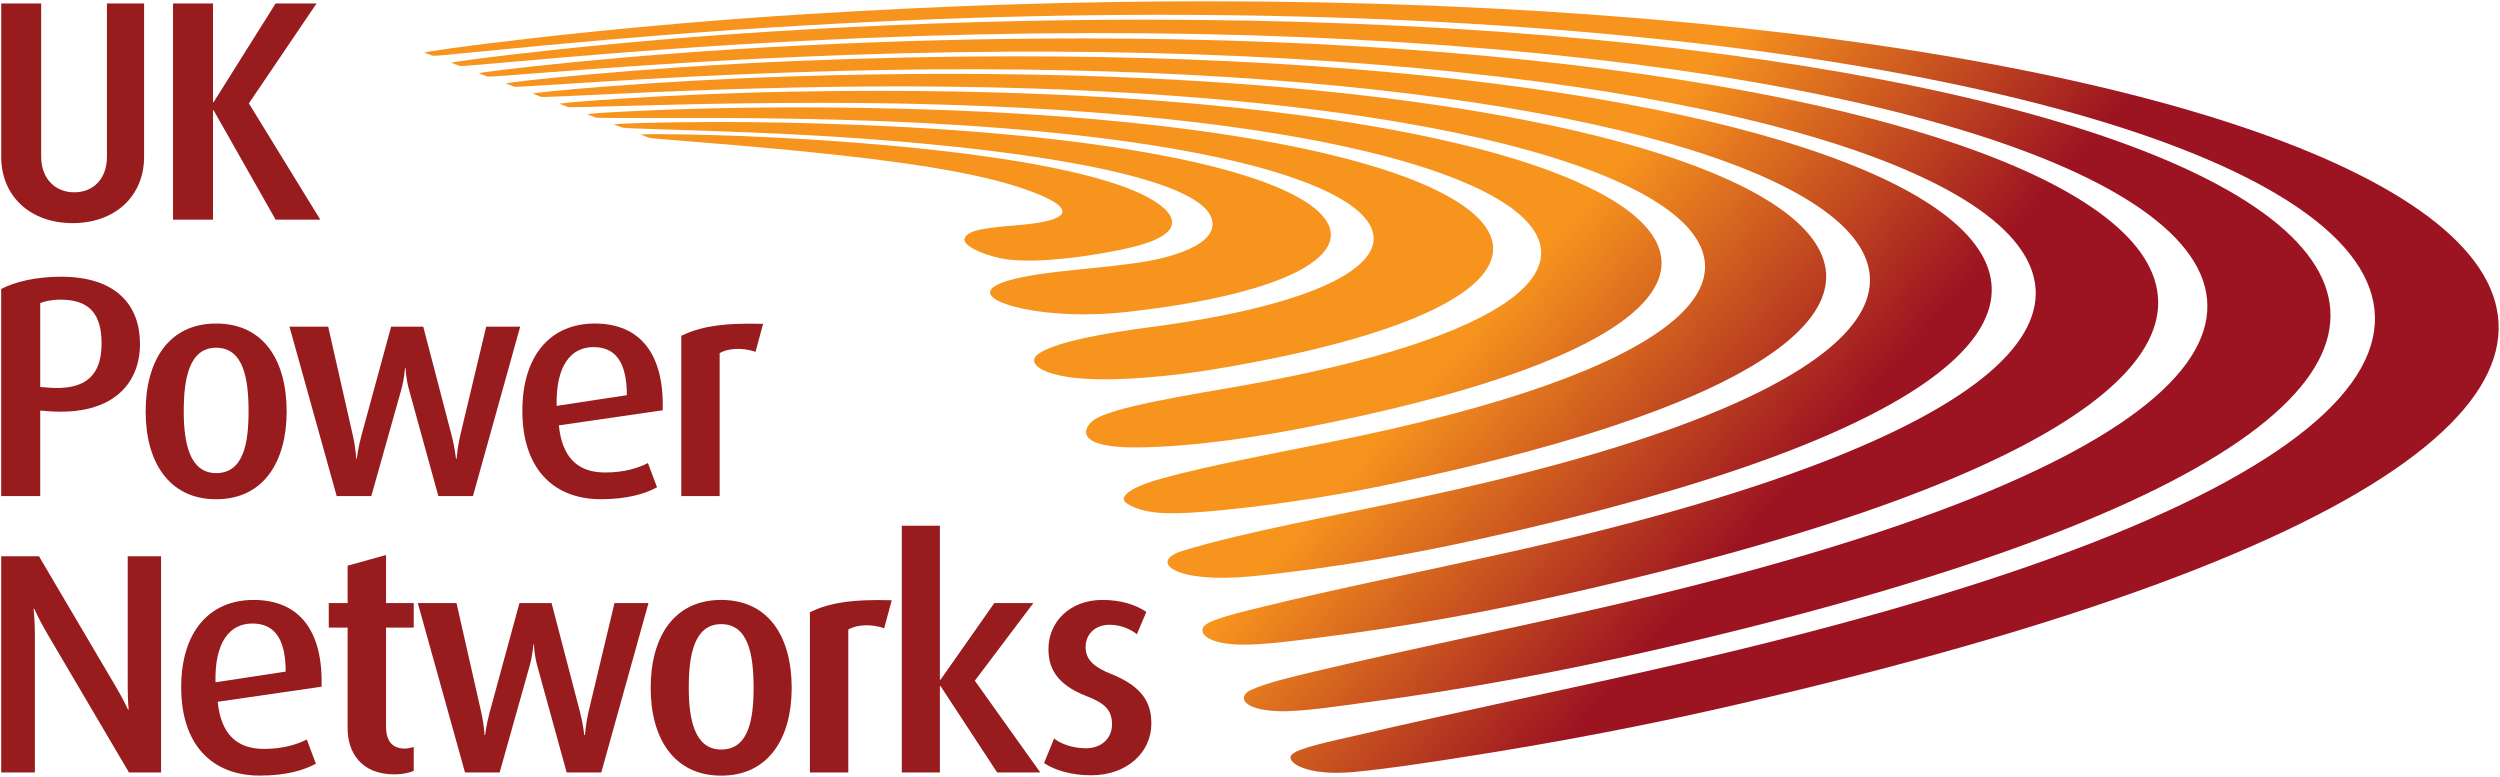 <?xml version="1.0" encoding="UTF-8" standalone="no"?>
<!-- Created with Inkscape (http://www.inkscape.org/) -->
<svg xmlns:dc="http://purl.org/dc/elements/1.1/" xmlns:cc="http://creativecommons.org/ns#" xmlns:rdf="http://www.w3.org/1999/02/22-rdf-syntax-ns#" xmlns:svg="http://www.w3.org/2000/svg" xmlns="http://www.w3.org/2000/svg" xmlns:sodipodi="http://sodipodi.sourceforge.net/DTD/sodipodi-0.dtd" xmlns:inkscape="http://www.inkscape.org/namespaces/inkscape" width="1000" height="310.735" id="svg2" sodipodi:version="0.32" inkscape:version="0.48.2 r9819" version="1.0" inkscape:output_extension="org.inkscape.output.svg.inkscape" sodipodi:docname="A.svg">
  <defs id="defs3021">
    <clipPath id="clipPath12122">
      <path inkscape:connector-curvature="0" d="m 1051.654,28.346 110.551,0 0,110.551 -110.551,0 0,-110.551 z" id="path12124"></path>
    </clipPath>
    <clipPath id="clipPath3355">
      <path inkscape:connector-curvature="0" d="m 0,981.333 792,0 L 792,0 0,0 0,981.333 z" id="path3357"></path>
    </clipPath>
    <clipPath id="clipPath3813">
      <path inkscape:connector-curvature="0" d="m 386,37 194.083,0 0,78.31 -194.083,0 0,-78.31 z" id="path3815"></path>
    </clipPath>
    <clipPath id="clipPath4781">
      <path inkscape:connector-curvature="0" d="m 393.6,28.375 161.522,0 0,36.288 -161.522,0 0,-36.288 z" id="path4783"></path>
    </clipPath>
    <clipPath id="clipPath5527">
      <path inkscape:connector-curvature="0" d="m 430.554,25.053 128.921,0 0,56.679 -128.921,0 0,-56.679 z" id="path5529"></path>
    </clipPath>
    <clipPath id="clipPath13853">
      <path inkscape:connector-curvature="0" d="m 322.122,113.393 75.55,0 0,-81.284 -75.55,0 0,81.284 z" id="path13855"></path>
    </clipPath>
    <linearGradient x1="0" y1="0" x2="1" y2="0" gradientUnits="userSpaceOnUse" gradientTransform="matrix(13.989,-12.294,-12.294,-13.989,761.219,542.542)" spreadMethod="pad" id="linearGradient15225">
      <stop style="stop-opacity:1;stop-color:#f7941e" offset="0" id="stop15227"></stop>
      <stop style="stop-opacity:1;stop-color:#9c1421" offset="1" id="stop15229"></stop>
    </linearGradient>
    <linearGradient x1="0" y1="0" x2="1" y2="0" gradientUnits="userSpaceOnUse" gradientTransform="matrix(13.989,-12.293,-12.293,-13.989,762.839,544.386)" spreadMethod="pad" id="linearGradient15205">
      <stop style="stop-opacity:1;stop-color:#f7941e" offset="0" id="stop15207"></stop>
      <stop style="stop-opacity:1;stop-color:#9c1421" offset="1" id="stop15209"></stop>
    </linearGradient>
    <linearGradient x1="0" y1="0" x2="1" y2="0" gradientUnits="userSpaceOnUse" gradientTransform="matrix(13.989,-12.293,-12.293,-13.989,764.482,546.255)" spreadMethod="pad" id="linearGradient15185">
      <stop style="stop-opacity:1;stop-color:#f7941e" offset="0" id="stop15187"></stop>
      <stop style="stop-opacity:1;stop-color:#9c1421" offset="1" id="stop15189"></stop>
    </linearGradient>
    <linearGradient x1="0" y1="0" x2="1" y2="0" gradientUnits="userSpaceOnUse" gradientTransform="matrix(13.989,-12.294,-12.294,-13.989,766.19,548.198)" spreadMethod="pad" id="linearGradient15165">
      <stop style="stop-opacity:1;stop-color:#f7941e" offset="0" id="stop15167"></stop>
      <stop style="stop-opacity:1;stop-color:#9c1421" offset="1" id="stop15169"></stop>
    </linearGradient>
    <linearGradient x1="0" y1="0" x2="1" y2="0" gradientUnits="userSpaceOnUse" gradientTransform="matrix(13.989,-12.294,-12.294,-13.989,767.865,550.105)" spreadMethod="pad" id="linearGradient15145">
      <stop style="stop-opacity:1;stop-color:#f7941e" offset="0" id="stop15147"></stop>
      <stop style="stop-opacity:1;stop-color:#9c1421" offset="1" id="stop15149"></stop>
    </linearGradient>
    <linearGradient x1="0" y1="0" x2="1" y2="0" gradientUnits="userSpaceOnUse" gradientTransform="matrix(13.989,-12.294,-12.294,-13.989,769.556,552.029)" spreadMethod="pad" id="linearGradient15125">
      <stop style="stop-opacity:1;stop-color:#f7941e" offset="0" id="stop15127"></stop>
      <stop style="stop-opacity:1;stop-color:#9c1421" offset="1" id="stop15129"></stop>
    </linearGradient>
    <linearGradient x1="0" y1="0" x2="1" y2="0" gradientUnits="userSpaceOnUse" gradientTransform="matrix(13.989,-12.294,-12.294,-13.989,771.259,553.967)" spreadMethod="pad" id="linearGradient15105">
      <stop style="stop-opacity:1;stop-color:#f7941e" offset="0" id="stop15107"></stop>
      <stop style="stop-opacity:1;stop-color:#9c1421" offset="1" id="stop15109"></stop>
    </linearGradient>
    <linearGradient x1="0" y1="0" x2="1" y2="0" gradientUnits="userSpaceOnUse" gradientTransform="matrix(13.989,-12.293,-12.293,-13.989,773.03,555.982)" spreadMethod="pad" id="linearGradient15085">
      <stop style="stop-opacity:1;stop-color:#f7941e" offset="0" id="stop15087"></stop>
      <stop style="stop-opacity:1;stop-color:#9c1421" offset="1" id="stop15089"></stop>
    </linearGradient>
    <linearGradient x1="0" y1="0" x2="1" y2="0" gradientUnits="userSpaceOnUse" gradientTransform="matrix(13.989,-12.294,-12.294,-13.989,774.763,557.955)" spreadMethod="pad" id="linearGradient15065">
      <stop style="stop-opacity:1;stop-color:#f7941e" offset="0" id="stop15067"></stop>
      <stop style="stop-opacity:1;stop-color:#9c1421" offset="1" id="stop15069"></stop>
    </linearGradient>
    <clipPath id="clipPath14989">
      <path inkscape:connector-curvature="0" d="m 689.586,511.259 140.256,0 0,59.922 -140.256,0 0,-59.922 z" id="path14991"></path>
    </clipPath>
  </defs>
  <g inkscape:label="Layer 1" inkscape:groupmode="layer" id="layer1" transform="translate(229.95,-467.903)">
    <g id="g7231" clip-path="url(#id54)" transform="matrix(1,0,0,-1,-277.03,953.362)"></g>
    <g id="g7233" clip-path="url(#id55)" transform="matrix(1,0,0,-1,-277.03,953.362)"></g>
    <g id="g7235" clip-path="url(#id56)" transform="matrix(1,0,0,-1,-277.03,953.362)"></g>
    <g id="g14985" transform="matrix(7.291,0,0,-7.291,-5258.891,4632.897)">
      <g id="g14987" clip-path="url(#clipPath14989)">
        <g id="g14993" transform="translate(693.732,559.01)">
          <path d="m 0,0 c -2.33,0 -3.919,1.483 -3.919,3.638 l 0,8.415 2.192,0 0,-8.397 c 0,-1.276 0.829,-1.966 1.813,-1.966 1.002,0 1.796,0.69 1.796,1.966 l 0,8.397 2.038,0 0,-8.415 C 3.92,1.483 2.331,0 0,0" style="fill:#981b1e;fill-opacity:1;fill-rule:nonzero;stroke:none" id="path14995" inkscape:connector-curvature="0"></path>
        </g>
        <g id="g14997" transform="translate(704.868,559.199)">
          <path d="m 0,0 -3.402,6.001 -0.034,0 0,-6.001 -2.193,0 0,11.863 2.193,0 0,-5.415 0.034,0 3.402,5.415 2.245,0 L -1.468,6.381 2.451,0 0,0 z" style="fill:#981b1e;fill-opacity:1;fill-rule:nonzero;stroke:none" id="path14999" inkscape:connector-curvature="0"></path>
        </g>
        <g id="g15001" transform="translate(693.058,554.812)">
          <path d="m 0,0 c -0.518,0 -0.898,-0.103 -1.105,-0.189 l 0,-4.604 0.449,-0.034 C 1.485,-5 2.261,-4.052 2.261,-2.415 2.261,-0.81 1.622,0 0,0 m -0.639,-6.122 -0.466,0.036 0,-4.691 -2.142,0 0,11.363 c 0.761,0.397 1.917,0.672 3.281,0.672 3.057,0 4.334,-1.585 4.334,-3.689 0,-2.156 -1.467,-3.947 -5.007,-3.691" style="fill:#981b1e;fill-opacity:1;fill-rule:nonzero;stroke:none" id="path15003" inkscape:connector-curvature="0"></path>
        </g>
        <g id="g15005" transform="translate(701.605,552.174)">
          <path d="m 0,0 c -1.485,0 -1.778,-1.707 -1.778,-3.482 0,-1.759 0.327,-3.396 1.778,-3.396 1.502,0 1.778,1.637 1.778,3.396 C 1.778,-1.707 1.502,0 0,0 m 0,-8.312 c -2.608,0 -3.868,2.071 -3.868,4.813 0,2.776 1.26,4.827 3.868,4.827 2.625,0 3.868,-2.051 3.868,-4.827 0,-2.742 -1.26,-4.813 -3.868,-4.813" style="fill:#981b1e;fill-opacity:1;fill-rule:nonzero;stroke:none" id="path15007" inkscape:connector-curvature="0"></path>
        </g>
        <g id="g15009" transform="translate(715.694,544.036)">
          <path d="m 0,0 -1.899,0 -1.606,5.827 c -0.173,0.604 -0.19,1.19 -0.19,1.19 l -0.035,0 c 0,0 -0.034,-0.586 -0.206,-1.19 L -5.577,0 l -1.9,0 -2.589,9.293 2.123,0 1.364,-6.017 c 0.156,-0.707 0.173,-1.225 0.173,-1.225 l 0.035,0 c 0,0 0.052,0.518 0.241,1.225 l 1.64,6.017 1.763,0 1.57,-6.017 C -1.002,2.69 -0.932,2.051 -0.932,2.051 l 0.034,0 c 0,0 0.052,0.639 0.191,1.242 l 1.432,6 1.865,0 L 0,0 z" style="fill:#981b1e;fill-opacity:1;fill-rule:nonzero;stroke:none" id="path15011" inkscape:connector-curvature="0"></path>
        </g>
        <g id="g15013" transform="translate(722.306,552.209)">
          <path d="M 0,0 C -1.227,0 -2.072,-1.001 -2.021,-3.225 L 1.83,-2.638 C 1.83,-0.758 1.157,0 0,0 m -1.899,-4.294 c 0.172,-1.723 1.001,-2.586 2.538,-2.586 1.07,0 1.847,0.259 2.348,0.518 l 0.5,-1.328 C 2.832,-8.052 1.83,-8.346 0.414,-8.346 c -2.641,0 -4.316,1.707 -4.316,4.845 0,3.035 1.536,4.794 3.971,4.794 2.47,0 3.816,-1.638 3.729,-4.758 l -5.697,-0.829 z" style="fill:#981b1e;fill-opacity:1;fill-rule:nonzero;stroke:none" id="path15015" inkscape:connector-curvature="0"></path>
        </g>
        <g id="g15017" transform="translate(731.197,551.95)">
          <path d="m 0,0 c -0.708,0.242 -1.485,0.206 -1.969,-0.069 l 0,-7.844 -2.106,0 0,8.792 c 0.967,0.465 2.141,0.724 4.489,0.656 L 0,0 z" style="fill:#981b1e;fill-opacity:1;fill-rule:nonzero;stroke:none" id="path15019" inkscape:connector-curvature="0"></path>
        </g>
        <g id="g15021" transform="translate(696.822,528.872)">
          <path d="m 0,0 -4.507,7.655 c -0.397,0.674 -0.69,1.328 -0.69,1.328 l -0.035,0 c 0,0 0.07,-0.671 0.07,-1.378 l 0,-7.605 -1.848,0 0,11.863 2.072,0 4.247,-7.207 c 0.397,-0.673 0.639,-1.207 0.639,-1.207 l 0.034,0 c 0,0 -0.051,0.568 -0.051,1.258 l 0,7.156 1.83,0 L 1.761,0 0,0 z" style="fill:#981b1e;fill-opacity:1;fill-rule:nonzero;stroke:none" id="path15023" inkscape:connector-curvature="0"></path>
        </g>
        <g id="g15025" transform="translate(703.589,537.044)">
          <path d="m 0,0 c -1.226,0 -2.072,-1 -2.02,-3.224 l 3.85,0.586 C 1.83,-0.758 1.157,0 0,0 m -1.899,-4.293 c 0.173,-1.723 1.001,-2.586 2.539,-2.586 1.069,0 1.846,0.259 2.348,0.517 l 0.5,-1.327 C 2.832,-8.052 1.83,-8.344 0.415,-8.344 c -2.642,0 -4.317,1.706 -4.317,4.845 0,3.034 1.537,4.792 3.971,4.792 2.469,0 3.817,-1.639 3.73,-4.759 l -5.698,-0.827 z" style="fill:#981b1e;fill-opacity:1;fill-rule:nonzero;stroke:none" id="path15027" inkscape:connector-curvature="0"></path>
        </g>
        <g id="g15029" transform="translate(711.374,528.769)">
          <path d="m 0,0 c -1.83,0 -2.556,1.224 -2.556,2.517 l 0,5.535 -1.035,0 0,1.346 1.035,0 0,2.05 2.107,0.586 0,-2.636 1.519,0 0,-1.346 -1.519,0 0,-5.431 c 0,-0.724 0.294,-1.207 1.018,-1.207 0.191,0 0.329,0.034 0.501,0.086 l 0,-1.31 C 0.881,0.103 0.501,0 0,0" style="fill:#981b1e;fill-opacity:1;fill-rule:nonzero;stroke:none" id="path15031" inkscape:connector-curvature="0"></path>
        </g>
        <g id="g15033" transform="translate(722.734,528.872)">
          <path d="m 0,0 -1.899,0 -1.606,5.828 c -0.172,0.605 -0.19,1.19 -0.19,1.19 l -0.034,0 c 0,0 -0.035,-0.585 -0.207,-1.19 L -5.576,0 l -1.9,0 -2.59,9.294 2.123,0 1.364,-6.018 c 0.157,-0.708 0.173,-1.225 0.173,-1.225 l 0.035,0 c 0,0 0.052,0.517 0.241,1.225 l 1.641,6.018 1.762,0 1.57,-6.018 c 0.155,-0.585 0.225,-1.225 0.225,-1.225 l 0.035,0 c 0,0 0.051,0.64 0.19,1.243 l 1.432,6 1.865,0 L 0,0 z" style="fill:#981b1e;fill-opacity:1;fill-rule:nonzero;stroke:none" id="path15035" inkscape:connector-curvature="0"></path>
        </g>
        <g id="g15037" transform="translate(729.312,537.01)">
          <path d="m 0,0 c -1.485,0 -1.779,-1.707 -1.779,-3.484 0,-1.759 0.328,-3.395 1.779,-3.395 1.502,0 1.778,1.636 1.778,3.395 C 1.778,-1.707 1.502,0 0,0 m 0,-8.312 c -2.608,0 -3.868,2.07 -3.868,4.812 0,2.777 1.26,4.828 3.868,4.828 2.625,0 3.868,-2.051 3.868,-4.828 0,-2.742 -1.26,-4.812 -3.868,-4.812" style="fill:#981b1e;fill-opacity:1;fill-rule:nonzero;stroke:none" id="path15039" inkscape:connector-curvature="0"></path>
        </g>
        <g id="g15041" transform="translate(738.255,536.786)">
          <path d="m 0,0 c -0.708,0.242 -1.485,0.207 -1.969,-0.07 l 0,-7.844 -2.106,0 0,8.794 c 0.967,0.464 2.141,0.724 4.489,0.654 L 0,0 z" style="fill:#981b1e;fill-opacity:1;fill-rule:nonzero;stroke:none" id="path15043" inkscape:connector-curvature="0"></path>
        </g>
        <g id="g15045" transform="translate(744.453,528.872)">
          <path d="m 0,0 -3.108,4.742 -0.034,0 0,-4.742 -2.09,0 0,13.535 2.09,0 0,-8.448 0.034,0 2.952,4.207 2.142,0 L -1.226,5.034 2.366,0 0,0 z" style="fill:#981b1e;fill-opacity:1;fill-rule:nonzero;stroke:none" id="path15047" inkscape:connector-curvature="0"></path>
        </g>
        <g id="g15049" transform="translate(749.598,528.717)">
          <path d="m 0,0 c -1.088,0 -2.021,0.292 -2.573,0.672 l 0.552,1.346 c 0.345,-0.277 0.984,-0.535 1.744,-0.535 0.864,0 1.433,0.552 1.433,1.31 0,0.793 -0.414,1.171 -1.363,1.535 -1.761,0.672 -2.124,1.639 -2.124,2.603 0,1.482 1.174,2.689 2.952,2.689 1.037,0 1.814,-0.259 2.418,-0.654 L 2.521,7.74 C 2.244,7.966 1.692,8.258 1.036,8.258 0.172,8.258 -0.293,7.69 -0.293,7.034 -0.293,6.276 0.275,5.897 1.087,5.568 2.901,4.845 3.314,3.915 3.314,2.827 3.314,1.31 2.037,0 0,0" style="fill:#981b1e;fill-opacity:1;fill-rule:nonzero;stroke:none" id="path15051" inkscape:connector-curvature="0"></path>
        </g>
      </g>
    </g>
    <g id="g15053" transform="matrix(7.291,0,0,-7.291,-5258.891,4632.897)">
      <g id="g15055">
        <g id="g15061">
          <g id="g15063">
            <path d="m 734.043,570.479 c -11.6,-0.714 -21.241,-2.066 -21.013,-2.116 l 0,0 c 0.152,-0.057 0.303,-0.113 0.458,-0.171 l 0,0 c 0.191,-0.069 9.583,1.049 20.418,1.663 l 0,0 c 76.628,4.481 123.271,-17.777 47.818,-35.055 l 0,0 c -5.79,-1.326 -11.921,-2.577 -17.538,-3.89 l 0,0 c -1.287,-0.299 -3.318,-0.701 -3.6,-1.092 l 0,0 c -0.272,-0.382 0.831,-1.172 3.476,-0.916 l 0,0 c 1.94,0.19 3.783,0.478 5.507,0.744 l 0,0 c 5.641,0.868 10.849,1.884 15.55,2.975 l 0,0 c 74.727,17.2 39.167,38.557 -29.115,38.559 l 0,0 c -7.009,0.001 -14.347,-0.224 -21.961,-0.701" style="fill:url(#linearGradient15065);stroke:none" id="path15071" inkscape:connector-curvature="0"></path>
          </g>
        </g>
      </g>
    </g>
    <g id="g15073" transform="matrix(7.291,0,0,-7.291,-5258.891,4632.897)">
      <g id="g15075">
        <g id="g15081">
          <g id="g15083">
            <path d="m 733.855,569.629 c -10.652,-0.599 -19.573,-1.774 -19.346,-1.825 l 0,0 c 0.15,-0.057 0.305,-0.116 0.457,-0.172 l 0,0 c 0.195,-0.066 8.865,0.876 18.751,1.372 l 0,0 c 69.672,3.621 109.474,-16.259 43.358,-31.216 l 0,0 c -4.992,-1.139 -10.286,-2.213 -15.104,-3.351 l 0,0 c -1.36,-0.321 -2.769,-0.657 -3.593,-1.036 l 0,0 c -0.727,-0.336 -0.555,-1.099 1.543,-1.168 l 0,0 c 1.219,-0.039 3.499,0.311 4.492,0.444 l 0,0 c 5.951,0.777 11.353,1.82 16.086,2.91 l 0,0 c 66.644,15.224 35.018,34.584 -27.937,34.585 l 0,0 c -5.974,0 -12.226,-0.174 -18.707,-0.543" style="fill:url(#linearGradient15085);stroke:none" id="path15091" inkscape:connector-curvature="0"></path>
          </g>
        </g>
      </g>
    </g>
    <g id="g15093" transform="matrix(7.291,0,0,-7.291,-5258.891,4632.897)">
      <g id="g15095">
        <g id="g15101">
          <g id="g15103">
            <path d="m 733.662,568.753 c -9.677,-0.474 -17.854,-1.474 -17.635,-1.525 l 0,0 c 0.154,-0.057 0.31,-0.117 0.46,-0.175 l 0,0 c 0.195,-0.062 8.128,0.702 17.039,1.077 l 0,0 c 62.583,2.752 95.358,-14.703 38.719,-27.239 l 0,0 c -4.418,-0.987 -9.122,-1.922 -13.244,-2.934 l 0,0 c -1.162,-0.286 -2.709,-0.648 -3.136,-0.998 l 0,0 c -0.411,-0.347 -0.041,-1.009 1.85,-1.07 l 0,0 c 1.286,-0.043 3.189,0.231 4.311,0.371 l 0,0 c 5.058,0.633 9.66,1.501 13.675,2.411 l 0,0 c 58.414,13.148 30.904,30.471 -26.694,30.473 l 0,0 c -4.91,0 -10.032,-0.126 -15.345,-0.391" style="fill:url(#linearGradient15105);stroke:none" id="path15111" inkscape:connector-curvature="0"></path>
          </g>
        </g>
      </g>
    </g>
    <g id="g15113" transform="matrix(7.291,0,0,-7.291,-5258.891,4632.897)">
      <g id="g15115">
        <g id="g15121">
          <g id="g15123">
            <path d="m 733.477,567.907 c -8.735,-0.356 -16.193,-1.186 -15.971,-1.238 l 0,0 c 0.152,-0.059 0.305,-0.116 0.456,-0.174 l 0,0 c 0.195,-0.062 7.41,0.531 15.377,0.791 l 0,0 c 55.78,1.92 81.739,-13.201 34.173,-23.356 l 0,0 c -4.321,-0.928 -9.405,-1.839 -12.858,-2.889 l 0,0 c -1.989,-0.607 -0.417,-1.824 3.774,-1.406 l 0,0 c 4.679,0.468 8.986,1.264 12.57,2.059 l 0,0 c 50.523,11.094 27.077,26.466 -25.514,26.468 l 0,0 c -0.02,0 -0.041,0 -0.062,0 l 0,0 c -3.835,0 -7.817,-0.083 -11.945,-0.255" style="fill:url(#linearGradient15125);stroke:none" id="path15131" inkscape:connector-curvature="0"></path>
          </g>
        </g>
      </g>
    </g>
    <g id="g15133" transform="matrix(7.291,0,0,-7.291,-5258.891,4632.897)">
      <g id="g15135">
        <g id="g15141">
          <g id="g15143">
            <path d="m 733.289,567.063 c -7.791,-0.24 -14.529,-0.9 -14.309,-0.953 l 0,0 c 0.155,-0.058 0.306,-0.117 0.457,-0.173 l 0,0 c 0.194,-0.061 6.69,0.364 13.717,0.508 l 0,0 c 49.043,1.106 68.204,-11.706 29.581,-19.444 l 0,0 c -3.163,-0.641 -6.592,-1.272 -9.234,-1.995 l 0,0 c -1.409,-0.381 -2.561,-0.968 -1.92,-1.381 l 0,0 c 0.944,-0.61 2.362,-0.651 5.413,-0.343 l 0,0 c 3.415,0.349 6.564,0.885 9.258,1.458 l 0,0 c 42.725,8.999 23.446,22.459 -24.414,22.461 l 0,0 c -2.76,0 -5.606,-0.045 -8.549,-0.138" style="fill:url(#linearGradient15145);stroke:none" id="path15151" inkscape:connector-curvature="0"></path>
          </g>
        </g>
      </g>
    </g>
    <g id="g15153" transform="matrix(7.291,0,0,-7.291,-5258.891,4632.897)">
      <g id="g15155">
        <g id="g15161">
          <g id="g15163">
            <path d="m 733.106,566.221 c -6.852,-0.126 -12.87,-0.617 -12.652,-0.669 l 0,0 c 0.15,-0.058 0.306,-0.116 0.456,-0.173 l 0,0 c 0.195,-0.059 5.969,0.197 12.059,0.225 l 0,0 c 42.379,0.305 54.754,-10.214 24.946,-15.507 l 0,0 c -2.737,-0.485 -7.316,-1.19 -8.212,-1.927 l 0,0 c -0.571,-0.469 -0.925,-1.484 2.4,-1.464 l 0,0 c 3.209,0.019 7.005,0.643 9.361,1.11 l 0,0 c 35.01,6.849 20.06,18.45 -23.518,18.45 l 0,0 c -1.577,0 -3.19,-0.014 -4.84,-0.045" style="fill:url(#linearGradient15165);stroke:none" id="path15171" inkscape:connector-curvature="0"></path>
          </g>
        </g>
      </g>
    </g>
    <g id="g15173" transform="matrix(7.291,0,0,-7.291,-5258.891,4632.897)">
      <g id="g15175">
        <g id="g15181">
          <g id="g15183">
            <path d="m 732.916,565.36 c -5.891,-0.011 -11.165,-0.327 -10.947,-0.381 l 0,0 c 0.151,-0.059 0.302,-0.117 0.455,-0.175 l 0,0 c 0.089,-0.028 1.197,-0.024 2.864,-0.021 l 0,0 c 1.968,0.004 4.716,0.007 7.493,-0.038 l 0,0 c 35.592,-0.504 40.998,-8.691 20.128,-11.433 l 0,0 c -2.661,-0.348 -5.102,-0.799 -6.119,-1.422 l 0,0 c -0.797,-0.49 -0.04,-1.166 1.987,-1.377 l 0,0 c 2.261,-0.234 5.676,0.153 7.711,0.5 l 0,0 c 27.146,4.549 16.933,14.347 -23.132,14.347 l 0,0 c -0.148,0 -0.293,0 -0.44,0" style="fill:url(#linearGradient15185);stroke:none" id="path15191" inkscape:connector-curvature="0"></path>
          </g>
        </g>
      </g>
    </g>
    <g id="g15193" transform="matrix(7.291,0,0,-7.291,-5258.891,4632.897)">
      <g id="g15195">
        <g id="g15201">
          <g id="g15203">
            <path d="m 723.438,564.422 c 0.153,-0.059 0.303,-0.116 0.455,-0.173 l 0,0 c 0.197,-0.06 4.508,-0.14 8.702,-0.337 l 0,0 c 11.625,-0.544 24.312,-2.235 23.649,-5.169 l 0,0 c -0.122,-0.548 -0.823,-1.154 -2.645,-1.627 l 0,0 c -2.059,-0.538 -5.558,-0.606 -7.845,-1.087 l 0,0 c -2.272,-0.477 -2.032,-1.101 -0.578,-1.539 l 0,0 c 1.349,-0.406 3.786,-0.654 6.437,-0.347 l 0,0 c 18.597,2.081 14.982,9.669 -18.883,10.381 l 0,0 c -1.204,0.024 -2.385,0.034 -3.48,0.034 l 0,0 c -3.406,0 -5.977,-0.095 -5.812,-0.136" style="fill:url(#linearGradient15205);stroke:none" id="path15211" inkscape:connector-curvature="0"></path>
          </g>
        </g>
      </g>
    </g>
    <g id="g15213" transform="matrix(7.291,0,0,-7.291,-5258.891,4632.897)">
      <g id="g15215">
        <g id="g15221">
          <g id="g15223">
            <path d="m 724.903,563.866 c 0.154,-0.056 0.305,-0.116 0.456,-0.174 l 0,0 c 0.198,-0.057 3.794,-0.306 7.054,-0.611 l 0,0 c 4.682,-0.44 9.366,-0.995 12.452,-1.862 l 0,0 c 1.683,-0.472 5.856,-1.909 0.612,-2.331 l 0,0 c -1.819,-0.145 -2.635,-0.28 -2.807,-0.711 l 0,0 c -0.148,-0.365 0.878,-0.871 2.005,-1.102 l 0,0 c 1.907,-0.385 5.651,0.237 7.206,0.621 l 0,0 c 3.622,0.89 2.002,2.255 0.215,3.032 l 0,0 c -3.684,1.596 -11.443,2.534 -19.548,2.963 l 0,0 c -2.793,0.149 -5.501,0.201 -6.819,0.201 l 0,0 c -0.579,0 -0.892,-0.01 -0.826,-0.026" style="fill:url(#linearGradient15225);stroke:none" id="path15231" inkscape:connector-curvature="0"></path>
          </g>
        </g>
      </g>
    </g>
  </g>
</svg>

